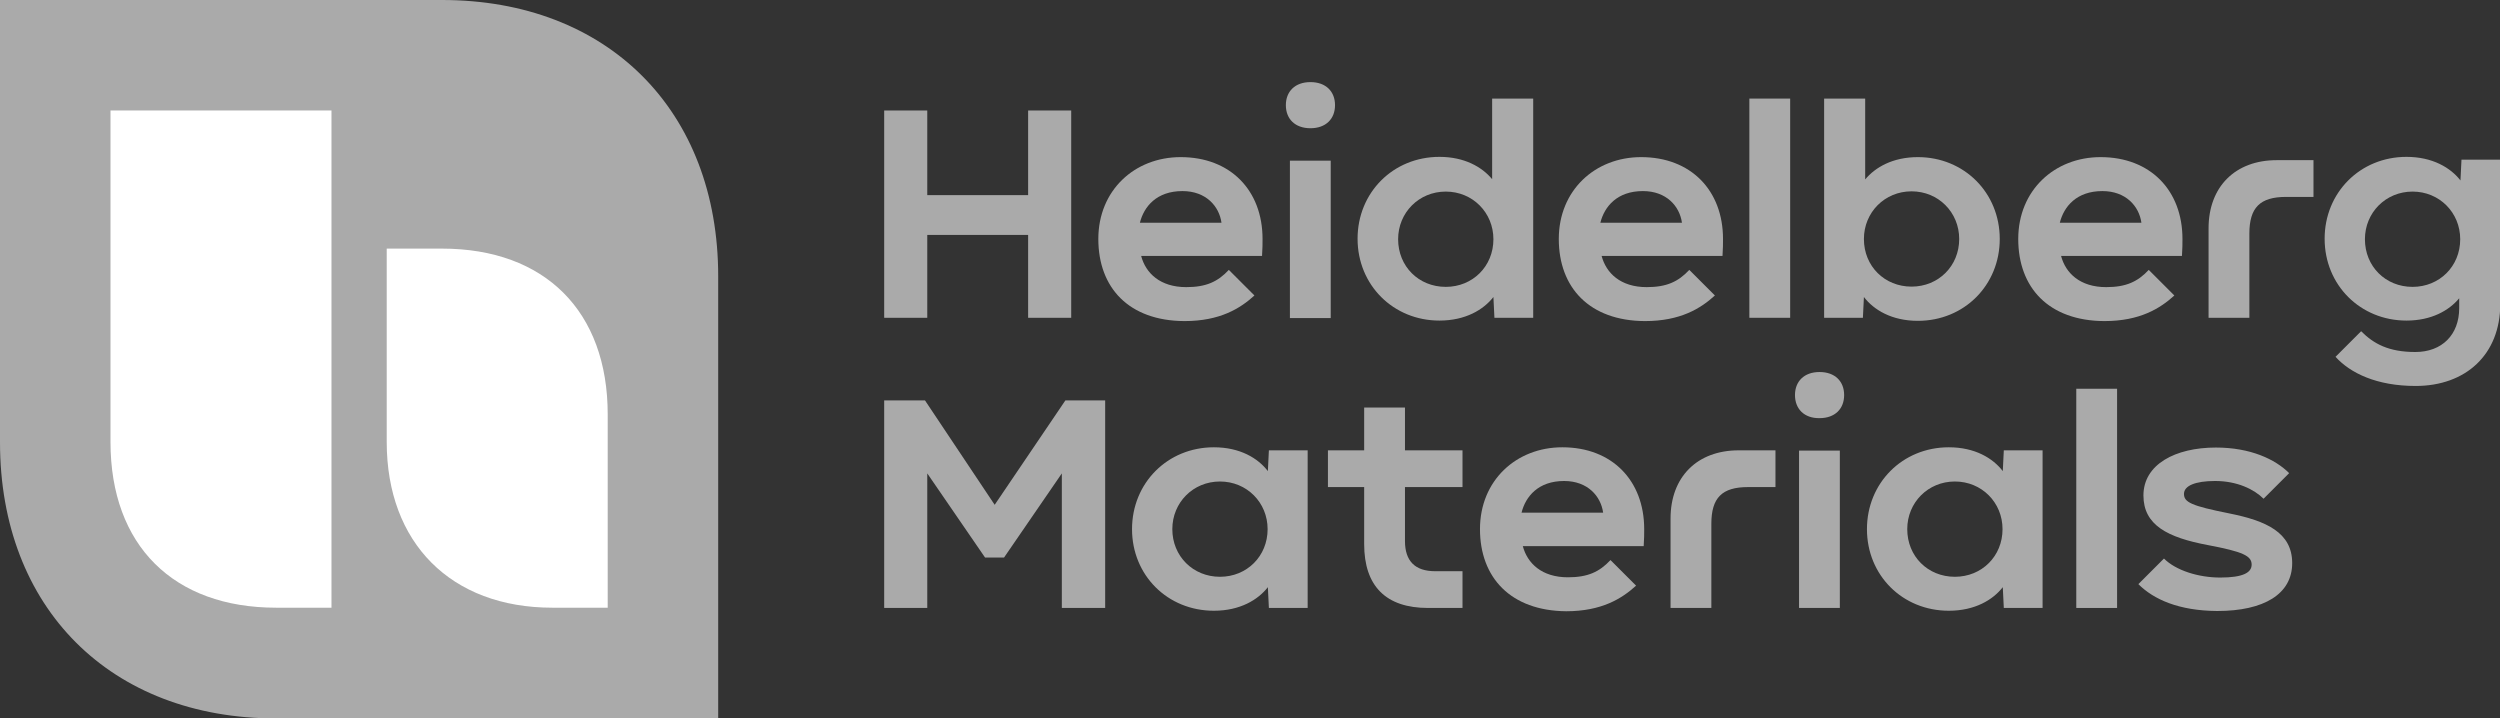 <?xml version="1.0" encoding="utf-8"?>
<!-- Generator: Adobe Illustrator 27.5.0, SVG Export Plug-In . SVG Version: 6.00 Build 0)  -->
<svg version="1.1" id="Ebene_1" xmlns="http://www.w3.org/2000/svg" xmlns:xlink="http://www.w3.org/1999/xlink" x="0px" y="0px"
	 viewBox="0 0 986.5 283.5" style="enable-background:new 0 0 986.5 283.5;" xml:space="preserve">
<rect x="0" y="0" width="986.5" height="283.5" fill="#333333" stroke="none"/>
<style type="text/css">
	.st0{clip-path:url(#SVGID_00000035494408648859059950000013641385290454249909_);fill:#aaaaaa;}
	.st1{clip-path:url(#SVGID_00000035494408648859059950000013641385290454249909_);fill:#aaaaaa;}
	.st2{clip-path:url(#SVGID_00000035494408648859059950000013641385290454249909_);fill:#FFFFFF;}
</style>
<g>
	<defs>
		<rect id="SVGID_1_" width="986.5" height="283.5"/>
	</defs>
	<clipPath id="SVGID_00000063608249657844767560000016899437922062900612_">
		<use xlink:href="#SVGID_1_"  style="overflow:visible;"/>
	</clipPath>
	<path style="clip-path:url(#SVGID_00000063608249657844767560000016899437922062900612_);fill:#AAAAAA;" d="M283.5,283.5H109
		c-65.4,0-109-43.6-109-109V0h174.4c65.4,0,109,43.6,109,109V283.5z"/>
	<path style="clip-path:url(#SVGID_00000063608249657844767560000016899437922062900612_);fill:#ffffff;" d="M152.6,98.1h21.8
		c40.7,0,65.4,24.8,65.4,65.4v76.3H218c-40.1,0-65.4-25.6-65.4-65.4V98.1z"/>
	<path style="clip-path:url(#SVGID_00000063608249657844767560000016899437922062900612_);fill:#FFFFFF;" d="M43.6,43.6h87.2v196.2
		H109c-40.5,0-65.4-24.5-65.4-65.4V43.6z"/>
	<polygon style="clip-path:url(#SVGID_00000063608249657844767560000016899437922062900612_);fill:#AAAAAA;" points="348.9,239.9 
		348.9,158 365,158 392.5,199.2 420.4,158 436.1,158 436.1,239.9 419,239.9 419,186.8 396.2,220 388.7,220 365.9,186.8 365.9,239.9 
			"/>
	<path style="clip-path:url(#SVGID_00000063608249657844767560000016899437922062900612_);fill:#AAAAAA;" d="M446.7,208.8
		c0-18.2,14-32.3,32.3-32.3c10.3,0,17.4,4.3,21.3,9.4l0.4-8.2h15.3v62.2h-15.3l-0.4-8.2c-3.9,5-11,9.3-21.3,9.3
		C460.7,241,446.7,227,446.7,208.8 M481.4,227.6c10.6,0,18.8-8.1,18.8-18.8c0-10.5-8.2-18.8-18.8-18.8c-10.6,0-18.8,8.3-18.8,18.8
		C462.6,219.5,470.8,227.6,481.4,227.6"/>
	<path style="clip-path:url(#SVGID_00000063608249657844767560000016899437922062900612_);fill:#AAAAAA;" d="M538.3,192.2h-14.3
		v-14.5h14.3v-16.9h16.1v16.9h22.7v14.5h-22.7v21.3c0,7.9,4,11.9,11.9,11.9h10.8v14.5h-13.6c-16.6,0-25.2-8.6-25.2-25.2V192.2z"/>
	<path style="clip-path:url(#SVGID_00000063608249657844767560000016899437922062900612_);fill:#AAAAAA;" d="M584,208.8
		c0-19.2,14.3-32.3,32.5-32.3c19.6,0,32.3,13.1,32.3,32.3c0,2.3,0,3.2-0.2,6.7h-47.7c1.8,6.8,7.5,12.3,17.8,12.3
		c7.8,0,12.4-2.1,16.8-6.8l10.1,10.1c-5.6,5.1-13.6,10.1-27.6,10.1C596.1,241,584,227.9,584,208.8 M632.6,202.3
		c-0.9-6.5-6.1-12.5-15.4-12.5c-10.2,0-15.2,6.1-16.8,12.5H632.6z"/>
	<path style="clip-path:url(#SVGID_00000063608249657844767560000016899437922062900612_);fill:#AAAAAA;" d="M659.2,239.9v-35.3
		c0-16.4,10.5-26.9,26.9-26.9h14.5v14.5h-10.8c-10.3,0-14.5,4.2-14.5,14.5v33.2H659.2z"/>
	<path style="clip-path:url(#SVGID_00000063608249657844767560000016899437922062900612_);fill:#AAAAAA;" d="M708.3,155.9
		c0-5.4,3.6-9.1,9.7-9.1c6.1,0,9.7,3.7,9.7,9.1c0,5.4-3.6,9.1-9.7,9.1C711.9,165.1,708.3,161.3,708.3,155.9 M709.9,177.8H726v62.1
		h-16.1V177.8z"/>
	<path style="clip-path:url(#SVGID_00000063608249657844767560000016899437922062900612_);fill:#AAAAAA;" d="M736.7,208.8
		c0-18.2,14-32.3,32.3-32.3c10.3,0,17.4,4.3,21.3,9.4l0.4-8.2h15.3v62.2h-15.3l-0.4-8.2c-3.9,5-11,9.3-21.3,9.3
		C750.7,241,736.7,227,736.7,208.8 M771.4,227.6c10.6,0,18.8-8.1,18.8-18.8c0-10.5-8.2-18.8-18.8-18.8c-10.6,0-18.8,8.3-18.8,18.8
		C752.6,219.5,760.7,227.6,771.4,227.6"/>
	
		<rect x="819.3" y="153.4" style="clip-path:url(#SVGID_00000063608249657844767560000016899437922062900612_);fill:#AAAAAA;" width="16.1" height="86.5"/>
	<path style="clip-path:url(#SVGID_00000063608249657844767560000016899437922062900612_);fill:#AAAAAA;" d="M843.8,230.5l10.1-10.1
		c4.7,4.7,13.6,7.5,22.2,7.5c8.9,0,12.4-1.9,12.4-5.1c0-3.5-3.5-5.1-17.2-7.7c-16-3-25.5-7.9-25.5-19.6c0-12.2,12.5-18.9,28.6-18.9
		c13.6,0,23.4,4.6,28.9,10.1l-10.1,10.1c-3.7-3.7-10.4-7-19.1-7c-7.9,0-12.3,1.9-12.3,5.1c0,3.3,2.9,4.7,17.9,7.7
		c14.5,2.9,24.8,7.5,24.8,19.6c0,12.2-11.1,18.9-29.6,18.9C859.9,241,849.9,236.6,843.8,230.5"/>
	<polygon style="clip-path:url(#SVGID_00000063608249657844767560000016899437922062900612_);fill:#AAAAAA;" points="405.7,125.4 
		405.7,92.7 365.9,92.7 365.9,125.4 348.9,125.4 348.9,43.6 365.9,43.6 365.9,77 405.7,77 405.7,43.6 422.7,43.6 422.7,125.4 	"/>
	<path style="clip-path:url(#SVGID_00000063608249657844767560000016899437922062900612_);fill:#AAAAAA;" d="M433.4,94.3
		c0-19.2,14.3-32.3,32.5-32.3c19.6,0,32.3,13.1,32.3,32.3c0,2.3,0,3.2-0.2,6.7h-47.7c1.8,6.8,7.5,12.3,17.8,12.3
		c7.8,0,12.4-2.1,16.8-6.8l10.1,10.1c-5.6,5.1-13.6,10.1-27.6,10.1C445.4,126.6,433.4,113.5,433.4,94.3 M482,87.9
		c-0.9-6.5-6.1-12.5-15.4-12.5c-10.2,0-15.2,6.1-16.8,12.5H482z"/>
	<path style="clip-path:url(#SVGID_00000063608249657844767560000016899437922062900612_);fill:#AAAAAA;" d="M507.4,41.5
		c0-5.4,3.6-9.1,9.7-9.1c6.1,0,9.7,3.7,9.7,9.1c0,5.4-3.6,9.1-9.7,9.1C511,50.6,507.4,46.9,507.4,41.5 M509,63.4h16.1v62.1H509V63.4
		z"/>
	<path style="clip-path:url(#SVGID_00000063608249657844767560000016899437922062900612_);fill:#AAAAAA;" d="M588.8,38.9H605v86.5
		h-15.3l-0.4-8.2c-3.9,5-11,9.3-21.3,9.3c-18.2,0-32.3-14-32.3-32.3c0-18.2,14-32.3,32.3-32.3c9.9,0,16.8,4,20.8,8.8V38.9z
		 M570.5,113.2c10.6,0,18.8-8.1,18.8-18.8c0-10.5-8.2-18.8-18.8-18.8c-10.6,0-18.8,8.3-18.8,18.8
		C551.7,105.1,559.8,113.2,570.5,113.2"/>
	<path style="clip-path:url(#SVGID_00000063608249657844767560000016899437922062900612_);fill:#AAAAAA;" d="M615.1,94.3
		c0-19.2,14.3-32.3,32.5-32.3c19.6,0,32.3,13.1,32.3,32.3c0,2.3,0,3.2-0.2,6.7h-47.7c1.8,6.8,7.5,12.3,17.8,12.3
		c7.8,0,12.4-2.1,16.8-6.8l10.1,10.1c-5.6,5.1-13.6,10.1-27.6,10.1C627.2,126.6,615.1,113.5,615.1,94.3 M663.7,87.9
		c-0.9-6.5-6.1-12.5-15.4-12.5c-10.2,0-15.2,6.1-16.8,12.5H663.7z"/>
	
		<rect x="690.3" y="38.9" style="clip-path:url(#SVGID_00000063608249657844767560000016899437922062900612_);fill:#AAAAAA;" width="16.1" height="86.5"/>
	<path style="clip-path:url(#SVGID_00000063608249657844767560000016899437922062900612_);fill:#AAAAAA;" d="M736,70.8
		c4-4.8,10.9-8.8,20.8-8.8c18.2,0,32.3,14,32.3,32.3c0,18.2-14,32.3-32.3,32.3c-10.3,0-17.4-4.3-21.3-9.4l-0.4,8.2h-15.3V38.9H736
		V70.8z M754.3,75.5c-10.6,0-18.8,8.3-18.8,18.8c0,10.8,8.2,18.8,18.8,18.8c10.6,0,18.8-8.1,18.8-18.8
		C773.1,83.8,764.9,75.5,754.3,75.5"/>
	<path style="clip-path:url(#SVGID_00000063608249657844767560000016899437922062900612_);fill:#AAAAAA;" d="M796.4,94.3
		c0-19.2,14.3-32.3,32.5-32.3c19.6,0,32.3,13.1,32.3,32.3c0,2.3,0,3.2-0.2,6.7h-47.7c1.8,6.8,7.5,12.3,17.8,12.3
		c7.8,0,12.4-2.1,16.8-6.8l10.1,10.1c-5.6,5.1-13.6,10.1-27.6,10.1C808.4,126.6,796.4,113.5,796.4,94.3 M845,87.9
		c-0.9-6.5-6.1-12.5-15.4-12.5c-10.2,0-15.2,6.1-16.8,12.5H845z"/>
	<path style="clip-path:url(#SVGID_00000063608249657844767560000016899437922062900612_);fill:#AAAAAA;" d="M871.5,125.4V90.1
		c0-16.4,10.5-26.9,26.9-26.9h14.5v14.5h-10.8c-10.3,0-14.5,4.2-14.5,14.5v33.2H871.5z"/>
	<path style="clip-path:url(#SVGID_00000063608249657844767560000016899437922062900612_);fill:#AAAAAA;" d="M921.6,140.8l10.1-10.1
		c5,5,10.9,8.2,21.4,8.2c10.5,0,17.3-6.8,17.3-17.3v-3.9c-4,4.8-10.9,8.8-20.8,8.8c-18.2,0-32.3-14-32.3-32.3
		c0-18.2,14-32.3,32.3-32.3c10.3,0,17.4,4.3,21.3,9.3l0.4-8.2h15.3V120c0,19.9-13.6,32.3-33.4,32.3
		C937.8,152.3,927.4,147.2,921.6,140.8 M952,113.2c10.6,0,18.8-8.1,18.8-18.8c0-10.5-8.2-18.8-18.8-18.8c-10.6,0-18.8,8.3-18.8,18.8
		C933.2,105.1,941.3,113.2,952,113.2"/>
</g>
</svg>
